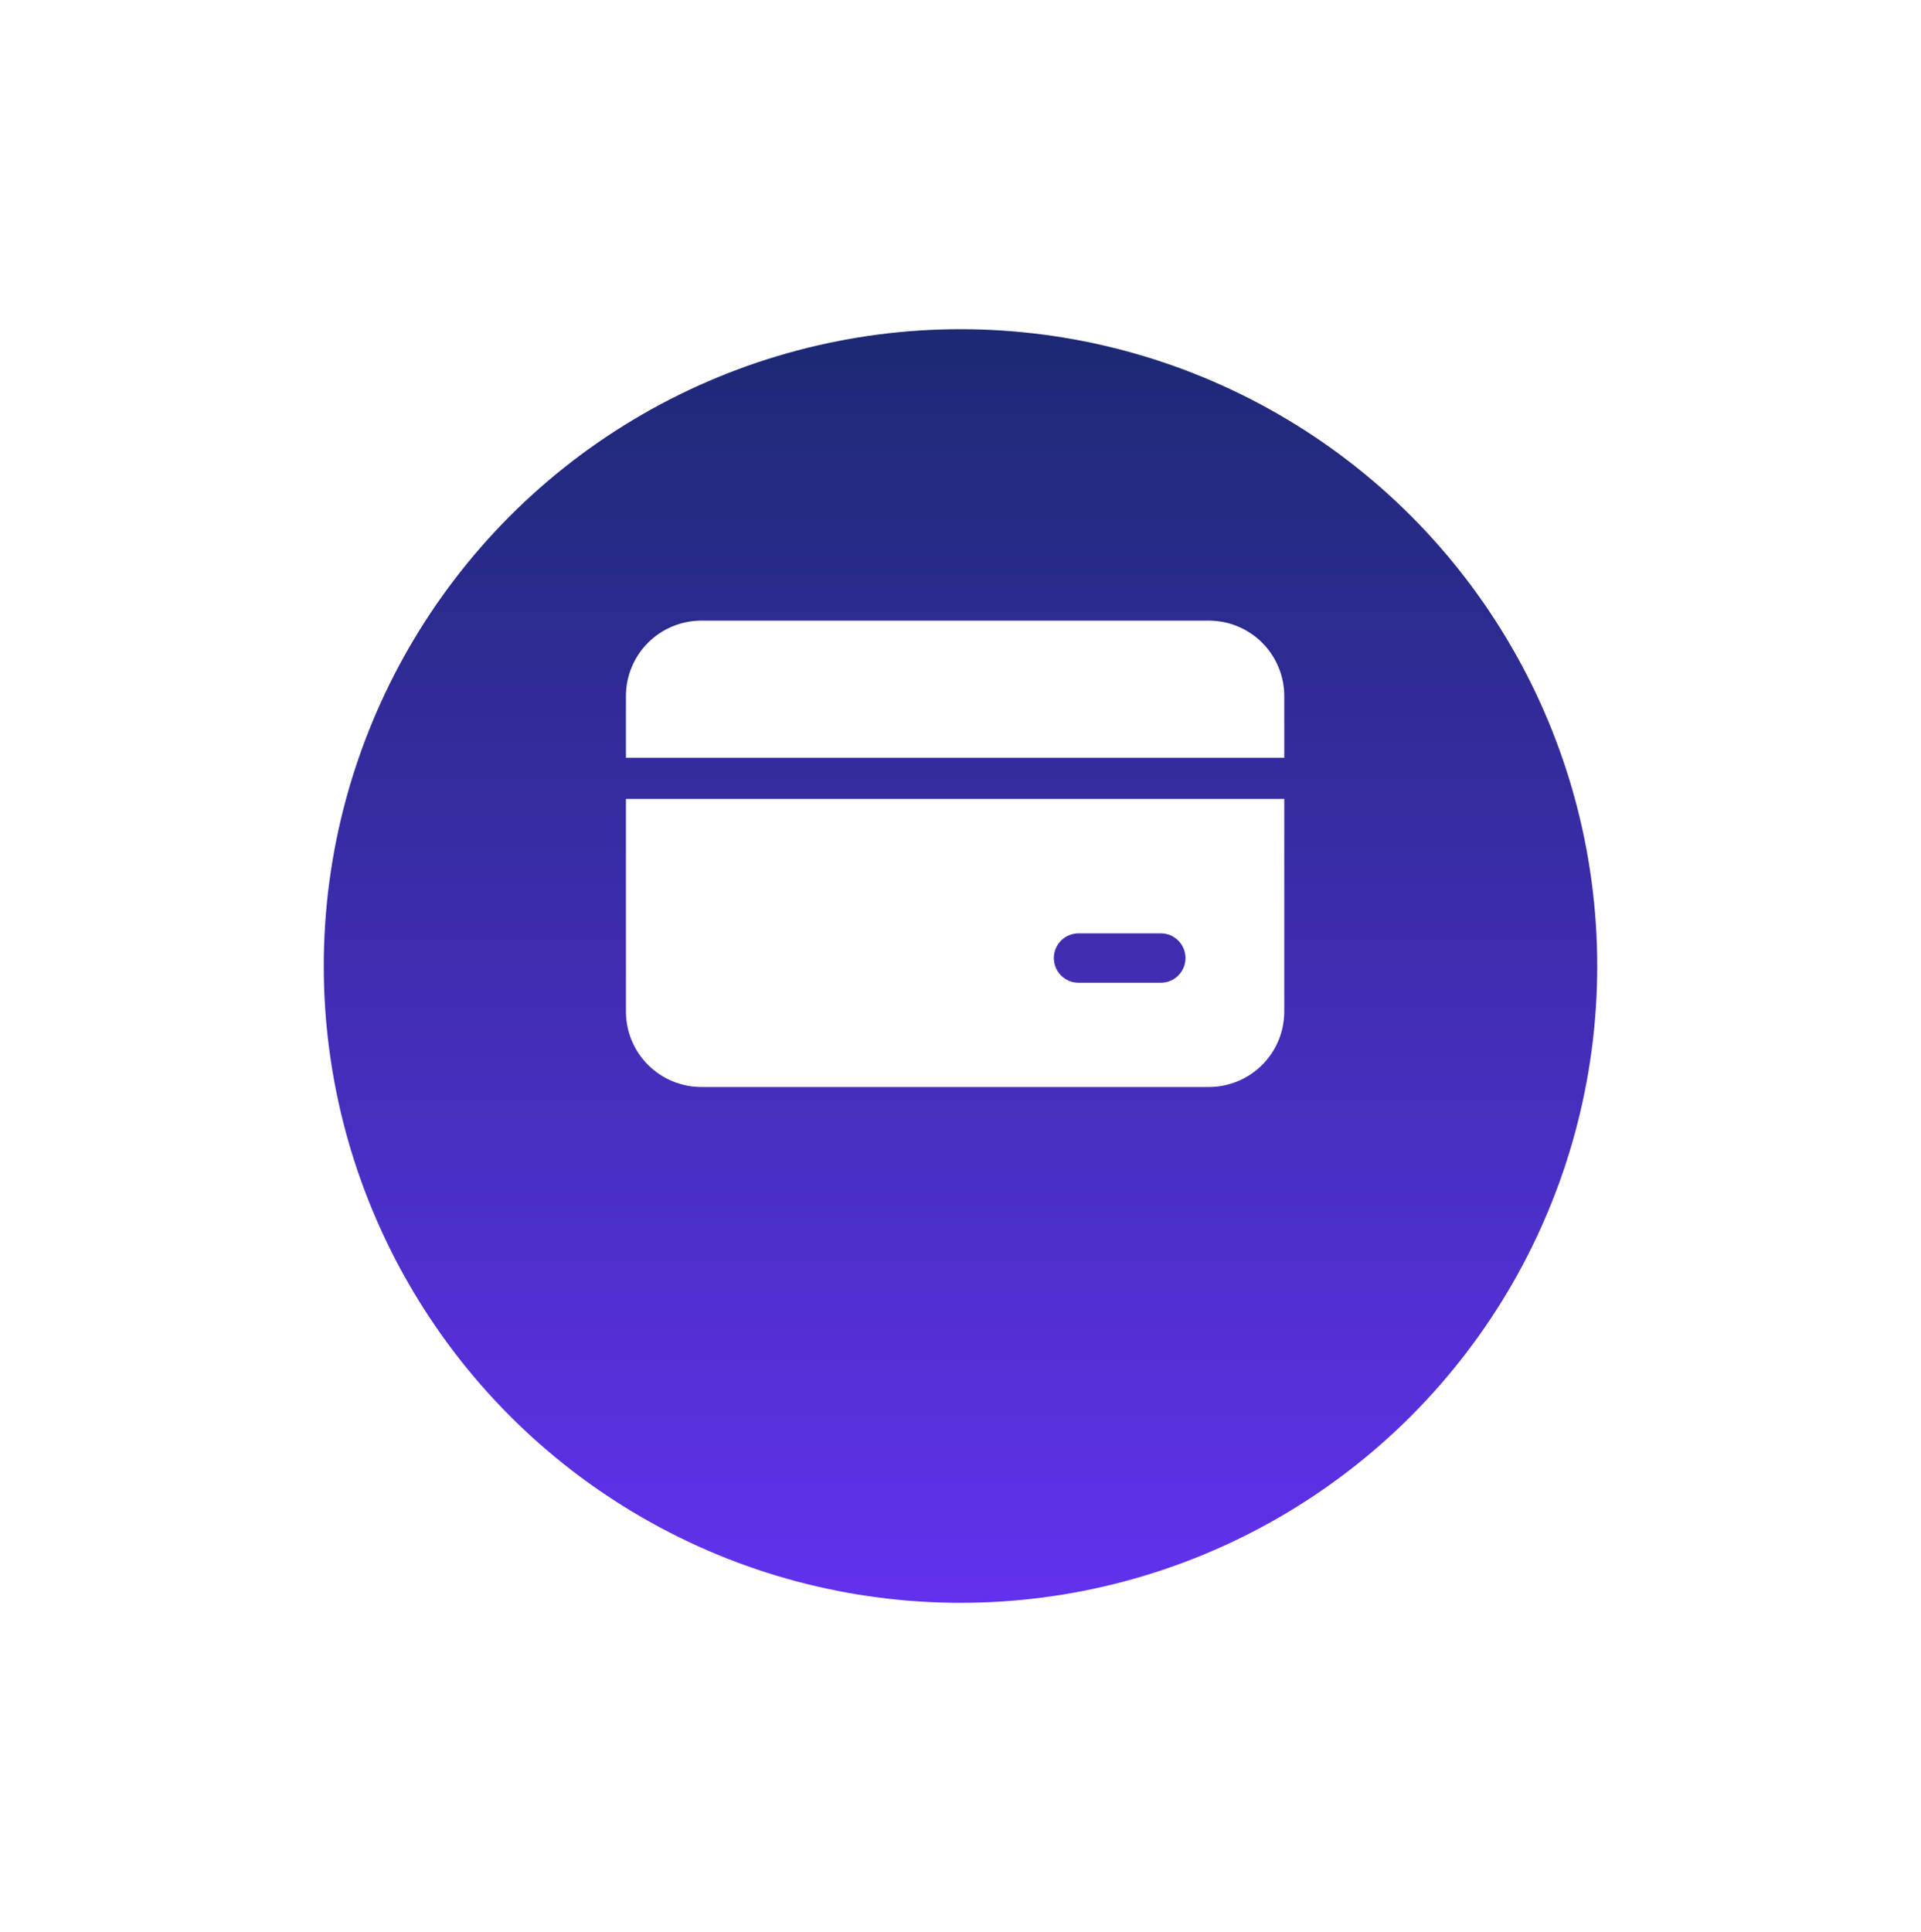 <svg width="178" height="179" viewBox="0 0 178 179" fill="none" xmlns="http://www.w3.org/2000/svg">
<g filter="url(#filter0_d)">
<circle cx="89" cy="79.5" r="59" fill="url(#paint0_linear)"/>
</g>
<path d="M58 64.49C58 62.636 58.736 60.858 60.047 59.547C61.358 58.236 63.136 57.5 64.99 57.5H112.01C113.864 57.5 115.642 58.236 116.953 59.547C118.264 60.858 119 62.636 119 64.49V70.208H58V64.49Z" fill="white"/>
<path d="M58 74.021H119V93.719C119 95.573 118.264 97.35 116.953 98.661C115.642 99.972 113.864 100.708 112.01 100.708H64.99C63.136 100.708 61.358 99.972 60.047 98.661C58.736 97.35 58 95.573 58 93.719V74.021ZM99.938 86.475C99.331 86.475 98.749 86.716 98.32 87.145C97.891 87.574 97.65 88.156 97.65 88.763C97.65 89.369 97.891 89.951 98.32 90.38C98.749 90.809 99.331 91.05 99.938 91.05H107.562C108.169 91.05 108.751 90.809 109.18 90.38C109.609 89.951 109.85 89.369 109.85 88.763C109.85 88.156 109.609 87.574 109.18 87.145C108.751 86.716 108.169 86.475 107.562 86.475H99.938Z" fill="white"/>
<defs>
<filter id="filter0_d" x="0" y="0.5" width="178" height="178" filterUnits="userSpaceOnUse" color-interpolation-filters="sRGB">
<feFlood flood-opacity="0" result="BackgroundImageFix"/>
<feColorMatrix in="SourceAlpha" type="matrix" values="0 0 0 0 0 0 0 0 0 0 0 0 0 0 0 0 0 0 127 0"/>
<feOffset dy="10"/>
<feGaussianBlur stdDeviation="15"/>
<feColorMatrix type="matrix" values="0 0 0 0 0.384 0 0 0 0 0.192 0 0 0 0 0.933 0 0 0 0.45 0"/>
<feBlend mode="normal" in2="BackgroundImageFix" result="effect1_dropShadow"/>
<feBlend mode="normal" in="SourceGraphic" in2="effect1_dropShadow" result="shape"/>
</filter>
<linearGradient id="paint0_linear" x1="89" y1="20.5" x2="89" y2="138.5" gradientUnits="userSpaceOnUse">
<stop stop-color="#1C2973"/>
<stop offset="1" stop-color="#6231EE"/>
</linearGradient>
</defs>
</svg>
